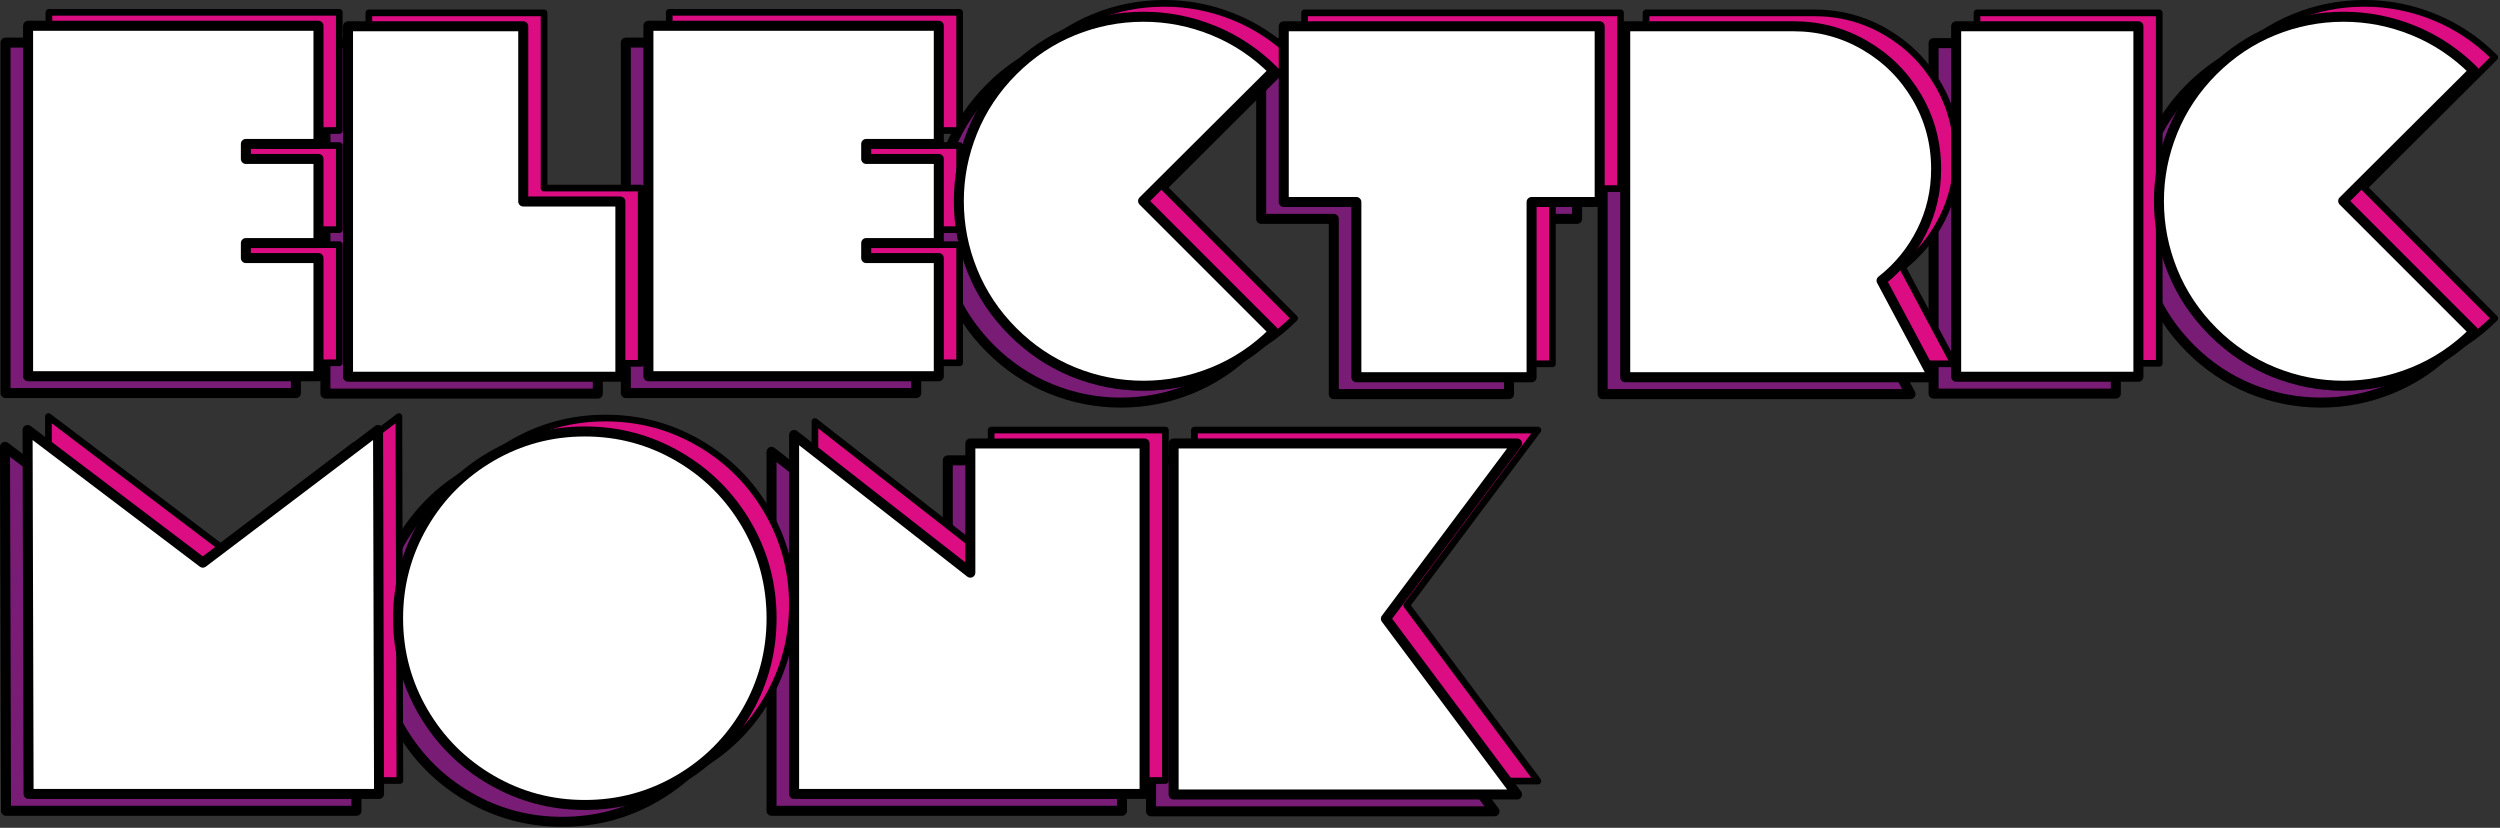 <?xml version="1.0" encoding="UTF-8" standalone="no"?>
<!DOCTYPE svg PUBLIC "-//W3C//DTD SVG 1.1//EN" "http://www.w3.org/Graphics/SVG/1.1/DTD/svg11.dtd">
<svg width="100%" height="100%" viewBox="0 0 749 248" version="1.1" xmlns="http://www.w3.org/2000/svg" xmlns:xlink="http://www.w3.org/1999/xlink" xml:space="preserve" xmlns:serif="http://www.serif.com/" style="fill-rule:evenodd;clip-rule:evenodd;stroke-linejoin:round;stroke-miterlimit:2;">
    <rect x="0" y="0" width="749" height="248" fill="#333333" stroke="none"/>
    <g transform="matrix(1,0,0,1,-183.287,-149.297)">
        <g transform="matrix(1,0,0,1,21.723,46.1)">
            <path d="M250.214,115.967L250.214,151.367L228.464,151.367L228.464,155.867L250.214,155.867L250.214,181.067L228.464,181.067L228.464,185.567L250.214,185.567L250.214,220.967L163.214,220.967L163.214,115.967L250.214,115.967Z" style="fill:rgb(120,28,117);fill-rule:nonzero;stroke:black;stroke-width:3px;"/>
            <path d="M340.664,168.617L340.664,221.117L259.064,221.117L259.064,116.117L311.564,116.117L311.564,168.617L340.664,168.617Z" style="fill:rgb(120,28,117);fill-rule:nonzero;stroke:black;stroke-width:3px;"/>
            <path d="M436.064,115.967L436.064,151.367L414.314,151.367L414.314,155.867L436.064,155.867L436.064,181.067L414.314,181.067L414.314,185.567L436.064,185.567L436.064,220.967L349.064,220.967L349.064,115.967L436.064,115.967Z" style="fill:rgb(120,28,117);fill-rule:nonzero;stroke:black;stroke-width:3px;"/>
            <path d="M458.264,129.467C463.564,124.167 469.589,120.142 476.339,117.392C483.089,114.642 490.114,113.267 497.414,113.267C504.614,113.267 511.589,114.642 518.339,117.392C525.089,120.142 531.114,124.167 536.414,129.467L497.264,168.467L536.414,207.617C531.114,212.917 525.089,216.942 518.339,219.692C511.589,222.442 504.614,223.817 497.414,223.817C490.114,223.817 483.089,222.442 476.339,219.692C469.589,216.942 463.564,212.917 458.264,207.617C452.964,202.317 448.939,196.292 446.189,189.542C443.439,182.792 442.064,175.767 442.064,168.467C442.064,161.267 443.439,154.292 446.189,147.542C448.939,140.792 452.964,134.767 458.264,129.467Z" style="fill:rgb(120,28,117);fill-rule:nonzero;stroke:black;stroke-width:3px;"/>
            <path d="M613.664,221.267L561.164,221.267L561.164,168.767L539.414,168.767L539.414,116.117L634.064,116.117L634.064,168.767L613.664,168.767L613.664,221.267Z" style="fill:rgb(120,28,117);fill-rule:nonzero;stroke:black;stroke-width:3px;"/>
            <path d="M692.114,116.117C699.814,116.117 706.939,118.017 713.489,121.817C720.039,125.617 725.239,130.792 729.089,137.342C732.939,143.892 734.864,151.067 734.864,158.867C734.864,165.567 733.414,171.817 730.514,177.617C727.614,183.417 723.614,188.317 718.514,192.317L733.964,221.267L641.714,221.267L641.714,116.117L692.114,116.117Z" style="fill:rgb(120,28,117);fill-rule:nonzero;stroke:black;stroke-width:3px;"/>
            <rect x="740.864" y="116.117" width="54.6" height="105" style="fill:rgb(120,28,117);fill-rule:nonzero;stroke:black;stroke-width:3px;"/>
            <path d="M817.814,129.467C823.114,124.167 829.139,120.142 835.889,117.392C842.639,114.642 849.664,113.267 856.964,113.267C864.164,113.267 871.139,114.642 877.889,117.392C884.639,120.142 890.664,124.167 895.964,129.467L856.814,168.467L895.964,207.617C890.664,212.917 884.639,216.942 877.889,219.692C871.139,222.442 864.164,223.817 856.964,223.817C849.664,223.817 842.639,222.442 835.889,219.692C829.139,216.942 823.114,212.917 817.814,207.617C812.514,202.317 808.489,196.292 805.739,189.542C802.989,182.792 801.614,175.767 801.614,168.467C801.614,161.267 802.989,154.292 805.739,147.542C808.489,140.792 812.514,134.767 817.814,129.467Z" style="fill:rgb(120,28,117);fill-rule:nonzero;stroke:black;stroke-width:3px;"/>
            <path d="M163.064,237.067L215.564,276.817L268.064,237.067L268.364,346.117L163.364,346.117L163.064,237.067Z" style="fill:rgb(120,28,117);fill-rule:nonzero;stroke:black;stroke-width:3px;"/>
            <path d="M330.014,237.517C340.114,237.517 349.464,240.017 358.064,245.017C366.664,250.017 373.464,256.817 378.464,265.417C383.464,274.017 385.964,283.367 385.964,293.467C385.964,303.567 383.464,312.917 378.464,321.517C373.464,330.117 366.664,336.917 358.064,341.917C349.464,346.917 340.114,349.417 330.014,349.417C319.914,349.417 310.564,346.917 301.964,341.917C293.364,336.917 286.564,330.117 281.564,321.517C276.564,312.917 274.064,303.567 274.064,293.467C274.064,283.367 276.564,274.017 281.564,265.417C286.564,256.817 293.364,250.017 301.964,245.017C310.564,240.017 319.914,237.517 330.014,237.517Z" style="fill:rgb(120,28,117);fill-rule:nonzero;stroke:black;stroke-width:3px;"/>
            <path d="M445.514,279.817L445.514,241.117L497.714,241.117L497.714,346.117L392.714,346.117L392.714,238.567L445.514,279.817Z" style="fill:rgb(120,28,117);fill-rule:nonzero;stroke:black;stroke-width:3px;"/>
            <path d="M609.314,241.117L570.014,293.617L609.314,346.267L506.414,346.267L506.414,241.117L609.314,241.117Z" style="fill:rgb(120,28,117);fill-rule:nonzero;stroke:black;stroke-width:3px;"/>
        </g>
        <g transform="matrix(1,0,0,1,34.728,37.03)">
            <path d="M250.214,115.967L250.214,151.367L228.464,151.367L228.464,155.867L250.214,155.867L250.214,181.067L228.464,181.067L228.464,185.567L250.214,185.567L250.214,220.967L163.214,220.967L163.214,115.967L250.214,115.967Z" style="fill:rgb(220,12,131);fill-rule:nonzero;stroke:black;stroke-width:2px;"/>
            <path d="M340.664,168.617L340.664,221.117L259.064,221.117L259.064,116.117L311.564,116.117L311.564,168.617L340.664,168.617Z" style="fill:rgb(220,12,131);fill-rule:nonzero;stroke:black;stroke-width:2px;"/>
            <path d="M436.064,115.967L436.064,151.367L414.314,151.367L414.314,155.867L436.064,155.867L436.064,181.067L414.314,181.067L414.314,185.567L436.064,185.567L436.064,220.967L349.064,220.967L349.064,115.967L436.064,115.967Z" style="fill:rgb(220,12,131);fill-rule:nonzero;stroke:black;stroke-width:2px;"/>
            <path d="M458.264,129.467C463.564,124.167 469.589,120.142 476.339,117.392C483.089,114.642 490.114,113.267 497.414,113.267C504.614,113.267 511.589,114.642 518.339,117.392C525.089,120.142 531.114,124.167 536.414,129.467L497.264,168.467L536.414,207.617C531.114,212.917 525.089,216.942 518.339,219.692C511.589,222.442 504.614,223.817 497.414,223.817C490.114,223.817 483.089,222.442 476.339,219.692C469.589,216.942 463.564,212.917 458.264,207.617C452.964,202.317 448.939,196.292 446.189,189.542C443.439,182.792 442.064,175.767 442.064,168.467C442.064,161.267 443.439,154.292 446.189,147.542C448.939,140.792 452.964,134.767 458.264,129.467Z" style="fill:rgb(220,12,131);fill-rule:nonzero;stroke:black;stroke-width:2px;"/>
            <path d="M613.664,221.267L561.164,221.267L561.164,168.767L539.414,168.767L539.414,116.117L634.064,116.117L634.064,168.767L613.664,168.767L613.664,221.267Z" style="fill:rgb(220,12,131);fill-rule:nonzero;stroke:black;stroke-width:2px;"/>
            <path d="M692.114,116.117C699.814,116.117 706.939,118.017 713.489,121.817C720.039,125.617 725.239,130.792 729.089,137.342C732.939,143.892 734.864,151.067 734.864,158.867C734.864,165.567 733.414,171.817 730.514,177.617C727.614,183.417 723.614,188.317 718.514,192.317L733.964,221.267L641.714,221.267L641.714,116.117L692.114,116.117Z" style="fill:rgb(220,12,131);fill-rule:nonzero;stroke:black;stroke-width:2px;"/>
            <rect x="740.864" y="116.117" width="54.6" height="105" style="fill:rgb(220,12,131);fill-rule:nonzero;stroke:black;stroke-width:2px;"/>
            <path d="M817.814,129.467C823.114,124.167 829.139,120.142 835.889,117.392C842.639,114.642 849.664,113.267 856.964,113.267C864.164,113.267 871.139,114.642 877.889,117.392C884.639,120.142 890.664,124.167 895.964,129.467L856.814,168.467L895.964,207.617C890.664,212.917 884.639,216.942 877.889,219.692C871.139,222.442 864.164,223.817 856.964,223.817C849.664,223.817 842.639,222.442 835.889,219.692C829.139,216.942 823.114,212.917 817.814,207.617C812.514,202.317 808.489,196.292 805.739,189.542C802.989,182.792 801.614,175.767 801.614,168.467C801.614,161.267 802.989,154.292 805.739,147.542C808.489,140.792 812.514,134.767 817.814,129.467Z" style="fill:rgb(220,12,131);fill-rule:nonzero;stroke:black;stroke-width:2px;"/>
            <path d="M163.064,237.067L215.564,276.817L268.064,237.067L268.364,346.117L163.364,346.117L163.064,237.067Z" style="fill:rgb(220,12,131);fill-rule:nonzero;stroke:black;stroke-width:2px;"/>
            <path d="M330.014,237.517C340.114,237.517 349.464,240.017 358.064,245.017C366.664,250.017 373.464,256.817 378.464,265.417C383.464,274.017 385.964,283.367 385.964,293.467C385.964,303.567 383.464,312.917 378.464,321.517C373.464,330.117 366.664,336.917 358.064,341.917C349.464,346.917 340.114,349.417 330.014,349.417C319.914,349.417 310.564,346.917 301.964,341.917C293.364,336.917 286.564,330.117 281.564,321.517C276.564,312.917 274.064,303.567 274.064,293.467C274.064,283.367 276.564,274.017 281.564,265.417C286.564,256.817 293.364,250.017 301.964,245.017C310.564,240.017 319.914,237.517 330.014,237.517Z" style="fill:rgb(220,12,131);fill-rule:nonzero;stroke:black;stroke-width:2px;"/>
            <path d="M445.514,279.817L445.514,241.117L497.714,241.117L497.714,346.117L392.714,346.117L392.714,238.567L445.514,279.817Z" style="fill:rgb(220,12,131);fill-rule:nonzero;stroke:black;stroke-width:2px;"/>
            <path d="M609.314,241.117L570.014,293.617L609.314,346.267L506.414,346.267L506.414,241.117L609.314,241.117Z" style="fill:rgb(220,12,131);fill-rule:nonzero;stroke:black;stroke-width:2px;"/>
        </g>
        <g transform="matrix(1,0,0,1,28.487,41.049)">
            <path d="M250.214,115.967L250.214,151.367L228.464,151.367L228.464,155.867L250.214,155.867L250.214,181.067L228.464,181.067L228.464,185.567L250.214,185.567L250.214,220.967L163.214,220.967L163.214,115.967L250.214,115.967Z" style="fill:white;fill-rule:nonzero;stroke:black;stroke-width:3px;"/>
            <path d="M340.664,168.617L340.664,221.117L259.064,221.117L259.064,116.117L311.564,116.117L311.564,168.617L340.664,168.617Z" style="fill:white;fill-rule:nonzero;stroke:black;stroke-width:3px;"/>
            <path d="M436.064,115.967L436.064,151.367L414.314,151.367L414.314,155.867L436.064,155.867L436.064,181.067L414.314,181.067L414.314,185.567L436.064,185.567L436.064,220.967L349.064,220.967L349.064,115.967L436.064,115.967Z" style="fill:white;fill-rule:nonzero;stroke:black;stroke-width:3px;"/>
            <path d="M458.264,129.467C463.564,124.167 469.589,120.142 476.339,117.392C483.089,114.642 490.114,113.267 497.414,113.267C504.614,113.267 511.589,114.642 518.339,117.392C525.089,120.142 531.114,124.167 536.414,129.467L497.264,168.467L536.414,207.617C531.114,212.917 525.089,216.942 518.339,219.692C511.589,222.442 504.614,223.817 497.414,223.817C490.114,223.817 483.089,222.442 476.339,219.692C469.589,216.942 463.564,212.917 458.264,207.617C452.964,202.317 448.939,196.292 446.189,189.542C443.439,182.792 442.064,175.767 442.064,168.467C442.064,161.267 443.439,154.292 446.189,147.542C448.939,140.792 452.964,134.767 458.264,129.467Z" style="fill:white;fill-rule:nonzero;stroke:black;stroke-width:3px;"/>
            <path d="M613.664,221.267L561.164,221.267L561.164,168.767L539.414,168.767L539.414,116.117L634.064,116.117L634.064,168.767L613.664,168.767L613.664,221.267Z" style="fill:white;fill-rule:nonzero;stroke:black;stroke-width:3px;"/>
            <path d="M692.114,116.117C699.814,116.117 706.939,118.017 713.489,121.817C720.039,125.617 725.239,130.792 729.089,137.342C732.939,143.892 734.864,151.067 734.864,158.867C734.864,165.567 733.414,171.817 730.514,177.617C727.614,183.417 723.614,188.317 718.514,192.317L733.964,221.267L641.714,221.267L641.714,116.117L692.114,116.117Z" style="fill:white;fill-rule:nonzero;stroke:black;stroke-width:3px;"/>
            <rect x="740.864" y="116.117" width="54.6" height="105" style="fill:white;fill-rule:nonzero;stroke:black;stroke-width:3px;"/>
            <path d="M817.814,129.467C823.114,124.167 829.139,120.142 835.889,117.392C842.639,114.642 849.664,113.267 856.964,113.267C864.164,113.267 871.139,114.642 877.889,117.392C884.639,120.142 890.664,124.167 895.964,129.467L856.814,168.467L895.964,207.617C890.664,212.917 884.639,216.942 877.889,219.692C871.139,222.442 864.164,223.817 856.964,223.817C849.664,223.817 842.639,222.442 835.889,219.692C829.139,216.942 823.114,212.917 817.814,207.617C812.514,202.317 808.489,196.292 805.739,189.542C802.989,182.792 801.614,175.767 801.614,168.467C801.614,161.267 802.989,154.292 805.739,147.542C808.489,140.792 812.514,134.767 817.814,129.467Z" style="fill:white;fill-rule:nonzero;stroke:black;stroke-width:3px;"/>
            <path d="M163.064,237.067L215.564,276.817L268.064,237.067L268.364,346.117L163.364,346.117L163.064,237.067Z" style="fill:white;fill-rule:nonzero;stroke:black;stroke-width:3px;"/>
            <path d="M330.014,237.517C340.114,237.517 349.464,240.017 358.064,245.017C366.664,250.017 373.464,256.817 378.464,265.417C383.464,274.017 385.964,283.367 385.964,293.467C385.964,303.567 383.464,312.917 378.464,321.517C373.464,330.117 366.664,336.917 358.064,341.917C349.464,346.917 340.114,349.417 330.014,349.417C319.914,349.417 310.564,346.917 301.964,341.917C293.364,336.917 286.564,330.117 281.564,321.517C276.564,312.917 274.064,303.567 274.064,293.467C274.064,283.367 276.564,274.017 281.564,265.417C286.564,256.817 293.364,250.017 301.964,245.017C310.564,240.017 319.914,237.517 330.014,237.517Z" style="fill:white;fill-rule:nonzero;stroke:black;stroke-width:3px;"/>
            <path d="M445.514,279.817L445.514,241.117L497.714,241.117L497.714,346.117L392.714,346.117L392.714,238.567L445.514,279.817Z" style="fill:white;fill-rule:nonzero;stroke:black;stroke-width:3px;"/>
            <path d="M609.314,241.117L570.014,293.617L609.314,346.267L506.414,346.267L506.414,241.117L609.314,241.117Z" style="fill:white;fill-rule:nonzero;stroke:black;stroke-width:3px;"/>
        </g>
    </g>
</svg>

